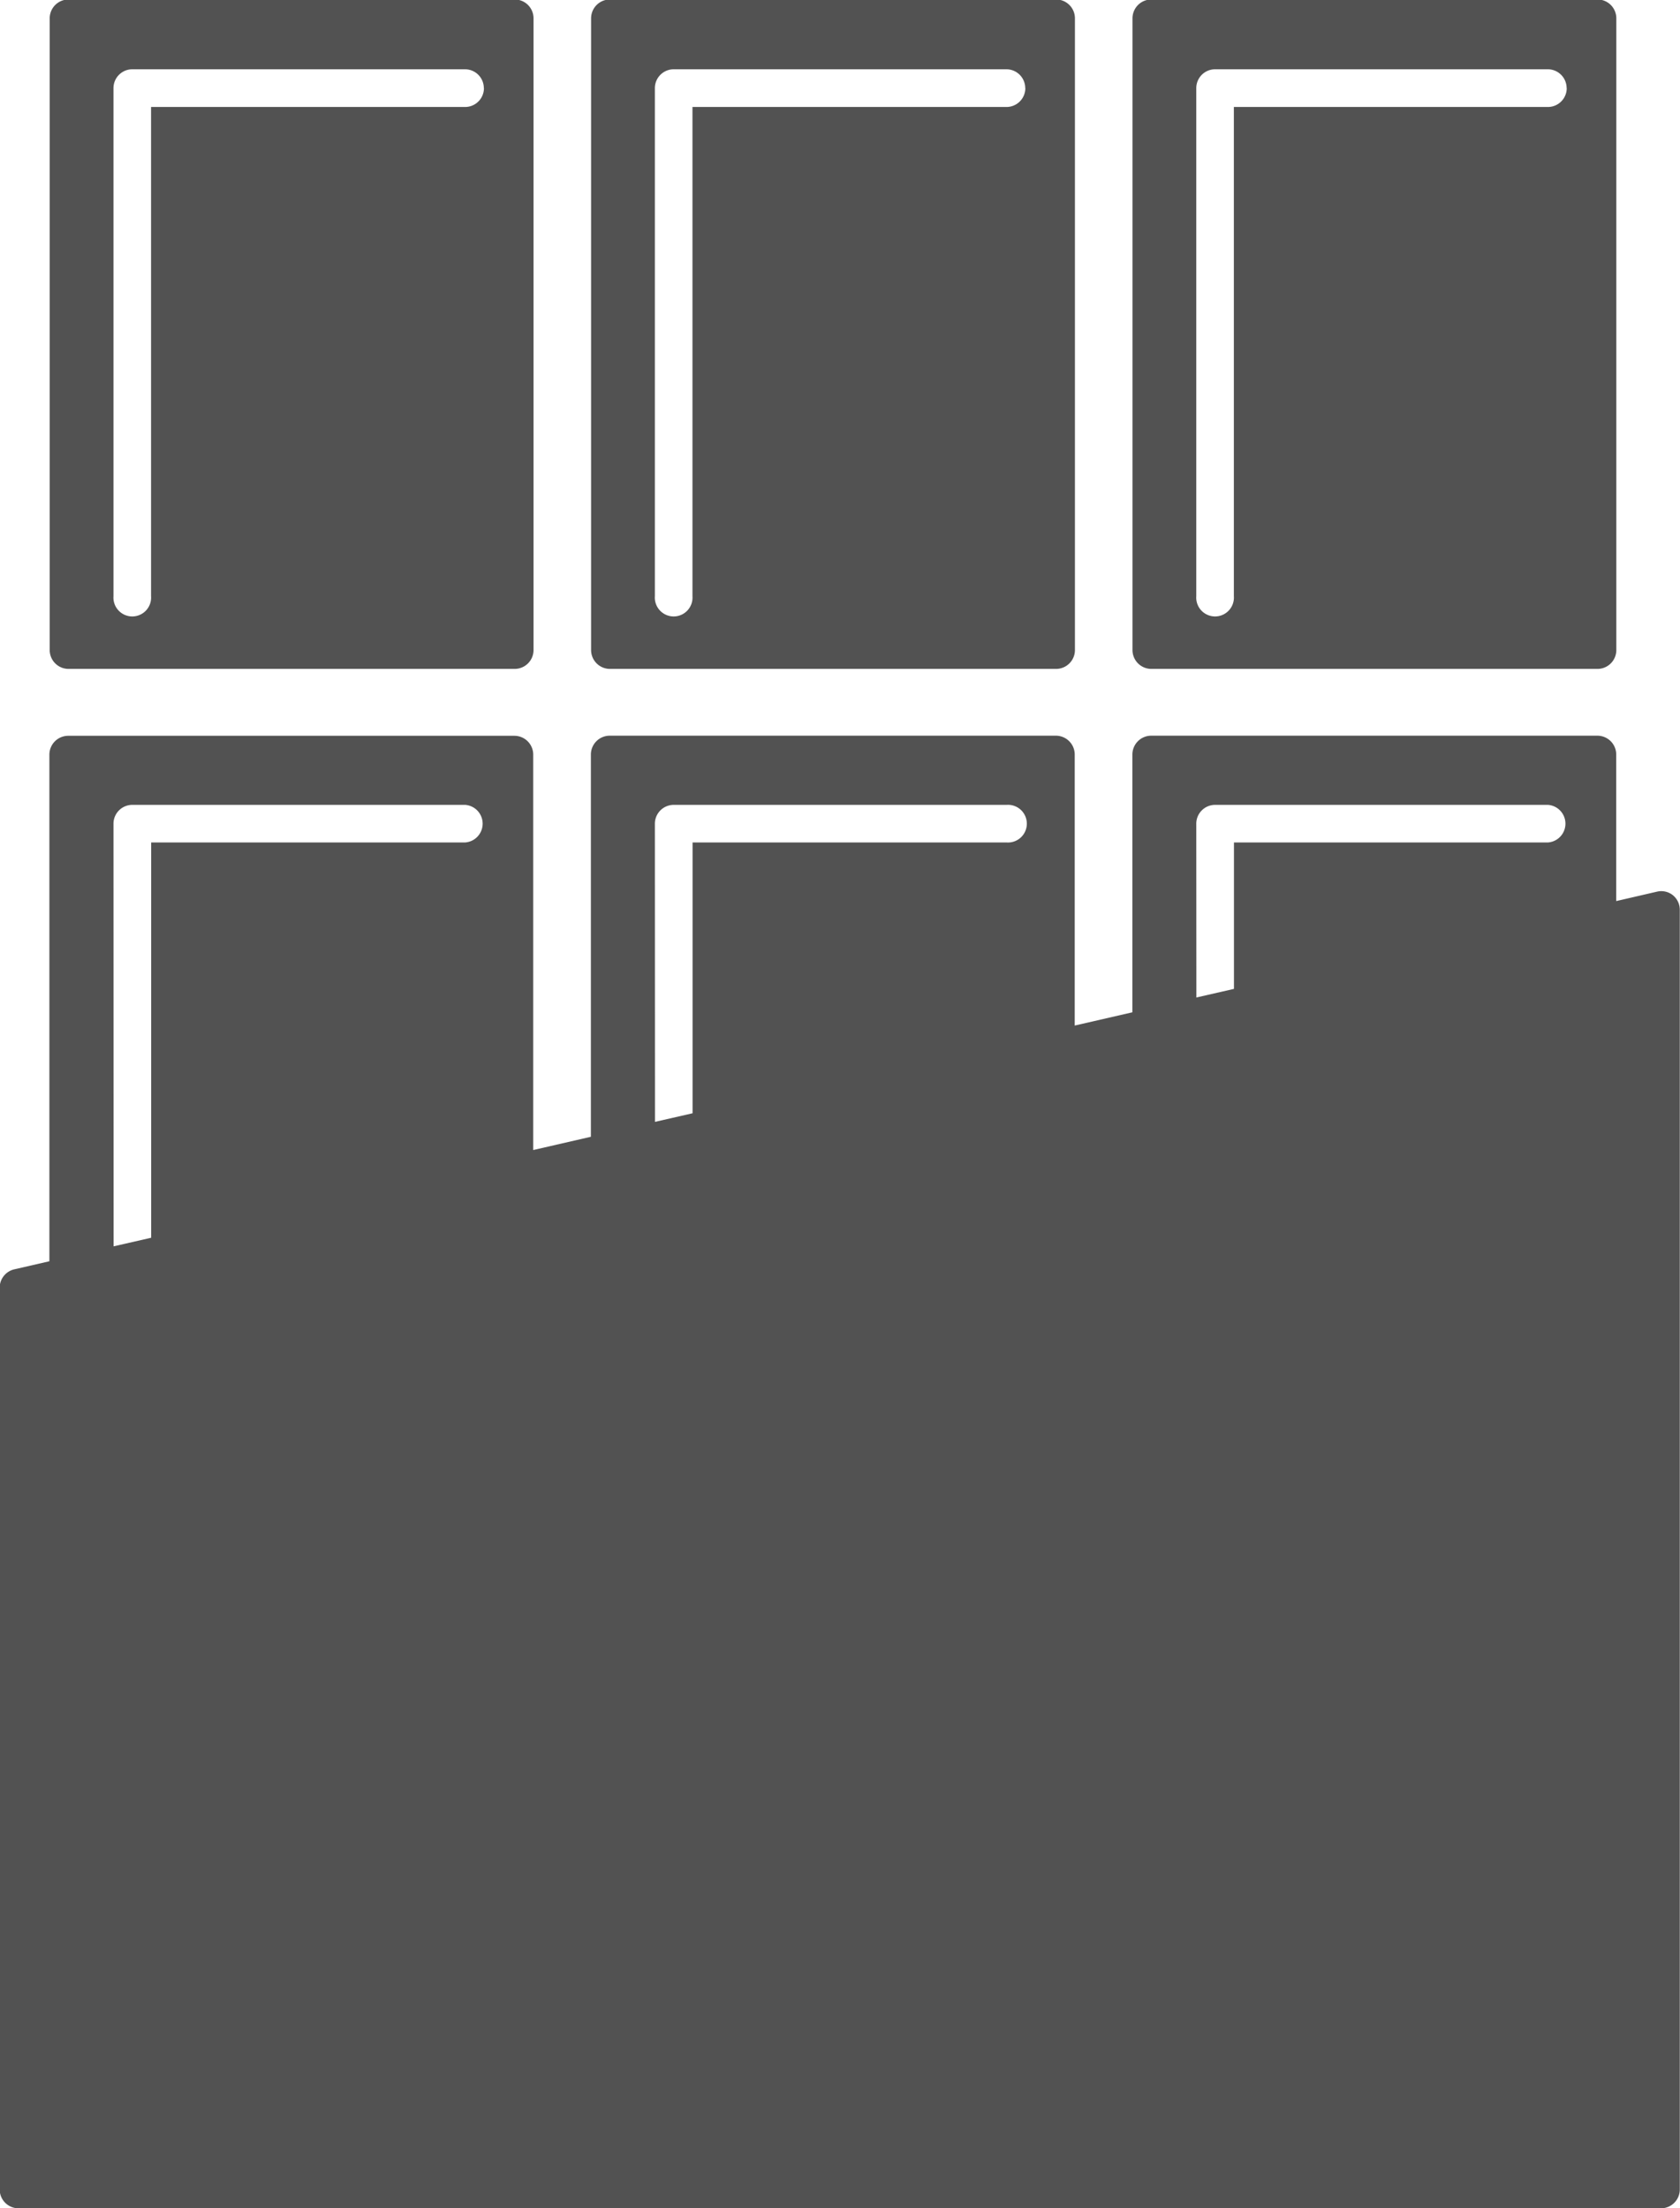 <svg id="category_ico_4" xmlns="http://www.w3.org/2000/svg" width="16.226" height="21.322" viewBox="0 0 16.226 21.322">
  <path id="パス_3086" data-name="パス 3086" d="M123.181,215.45h4.309a.182.182,0,0,0,.182-.182v-6.1a.182.182,0,0,0-.182-.182h-4.309a.182.182,0,0,0-.182.182v6.1A.182.182,0,0,0,123.181,215.45Zm4.012-5.608a.182.182,0,0,1-.182.182h-3.033v4.724a.182.182,0,1,1-.363,0v-4.906a.182.182,0,0,1,.182-.182h3.215A.182.182,0,0,1,127.192,209.842Z" transform="translate(-122.519 -208.991)" fill="#525252"/>
  <path id="パス_3087" data-name="パス 3087" d="M232.254,215.45h4.309a.182.182,0,0,0,.182-.182v-6.1a.182.182,0,0,0-.182-.182h-4.309a.182.182,0,0,0-.182.182v6.1A.182.182,0,0,0,232.254,215.45Zm4.012-5.608a.182.182,0,0,1-.182.182h-3.033v4.724a.182.182,0,1,1-.363,0v-4.906a.182.182,0,0,1,.182-.182h3.215A.182.182,0,0,1,236.265,209.842Z" transform="translate(-226.363 -208.991)" fill="#525252"/>
  <path id="パス_3088" data-name="パス 3088" d="M341.322,215.45h4.309a.182.182,0,0,0,.182-.182v-6.1a.182.182,0,0,0-.182-.182h-4.309a.182.182,0,0,0-.182.182v6.1A.182.182,0,0,0,341.322,215.45Zm4.012-5.608a.182.182,0,0,1-.182.182h-3.033v4.724a.182.182,0,1,1-.363,0v-4.906a.182.182,0,0,1,.182-.182h3.215A.182.182,0,0,1,345.333,209.842Z" transform="translate(-330.202 -208.991)" fill="#525252"/>
  <path id="パス_3089" data-name="パス 3089" d="M129.151,358.716a.179.179,0,0,0-.154-.035l-.394.091v-1.415a.182.182,0,0,0-.182-.182h-4.309a.182.182,0,0,0-.182.182v2.489l-.557.128v-2.617a.182.182,0,0,0-.182-.182h-4.309a.182.182,0,0,0-.182.182v3.691l-.557.128v-3.818a.182.182,0,0,0-.182-.182h-4.309a.182.182,0,0,0-.182.182v4.892l-.339.078a.182.182,0,0,0-.141.177v8.708a.182.182,0,0,0,.182.182h15.863a.182.182,0,0,0,.182-.182V358.858A.181.181,0,0,0,129.151,358.716Zm-15.062-.691a.182.182,0,0,1,.182-.182h3.215a.182.182,0,0,1,0,.363h-3.033v3.817l-.363.083Zm5.229,0a.182.182,0,0,1,.182-.182h3.215a.182.182,0,1,1,0,.363h-3.033v2.615l-.363.083Zm5.229,0a.182.182,0,0,1,.182-.182h3.215a.182.182,0,0,1,0,.363h-3.033v1.414l-.363.083Z" transform="translate(-112.993 -350.071)" fill="#525252"/>
</svg>
